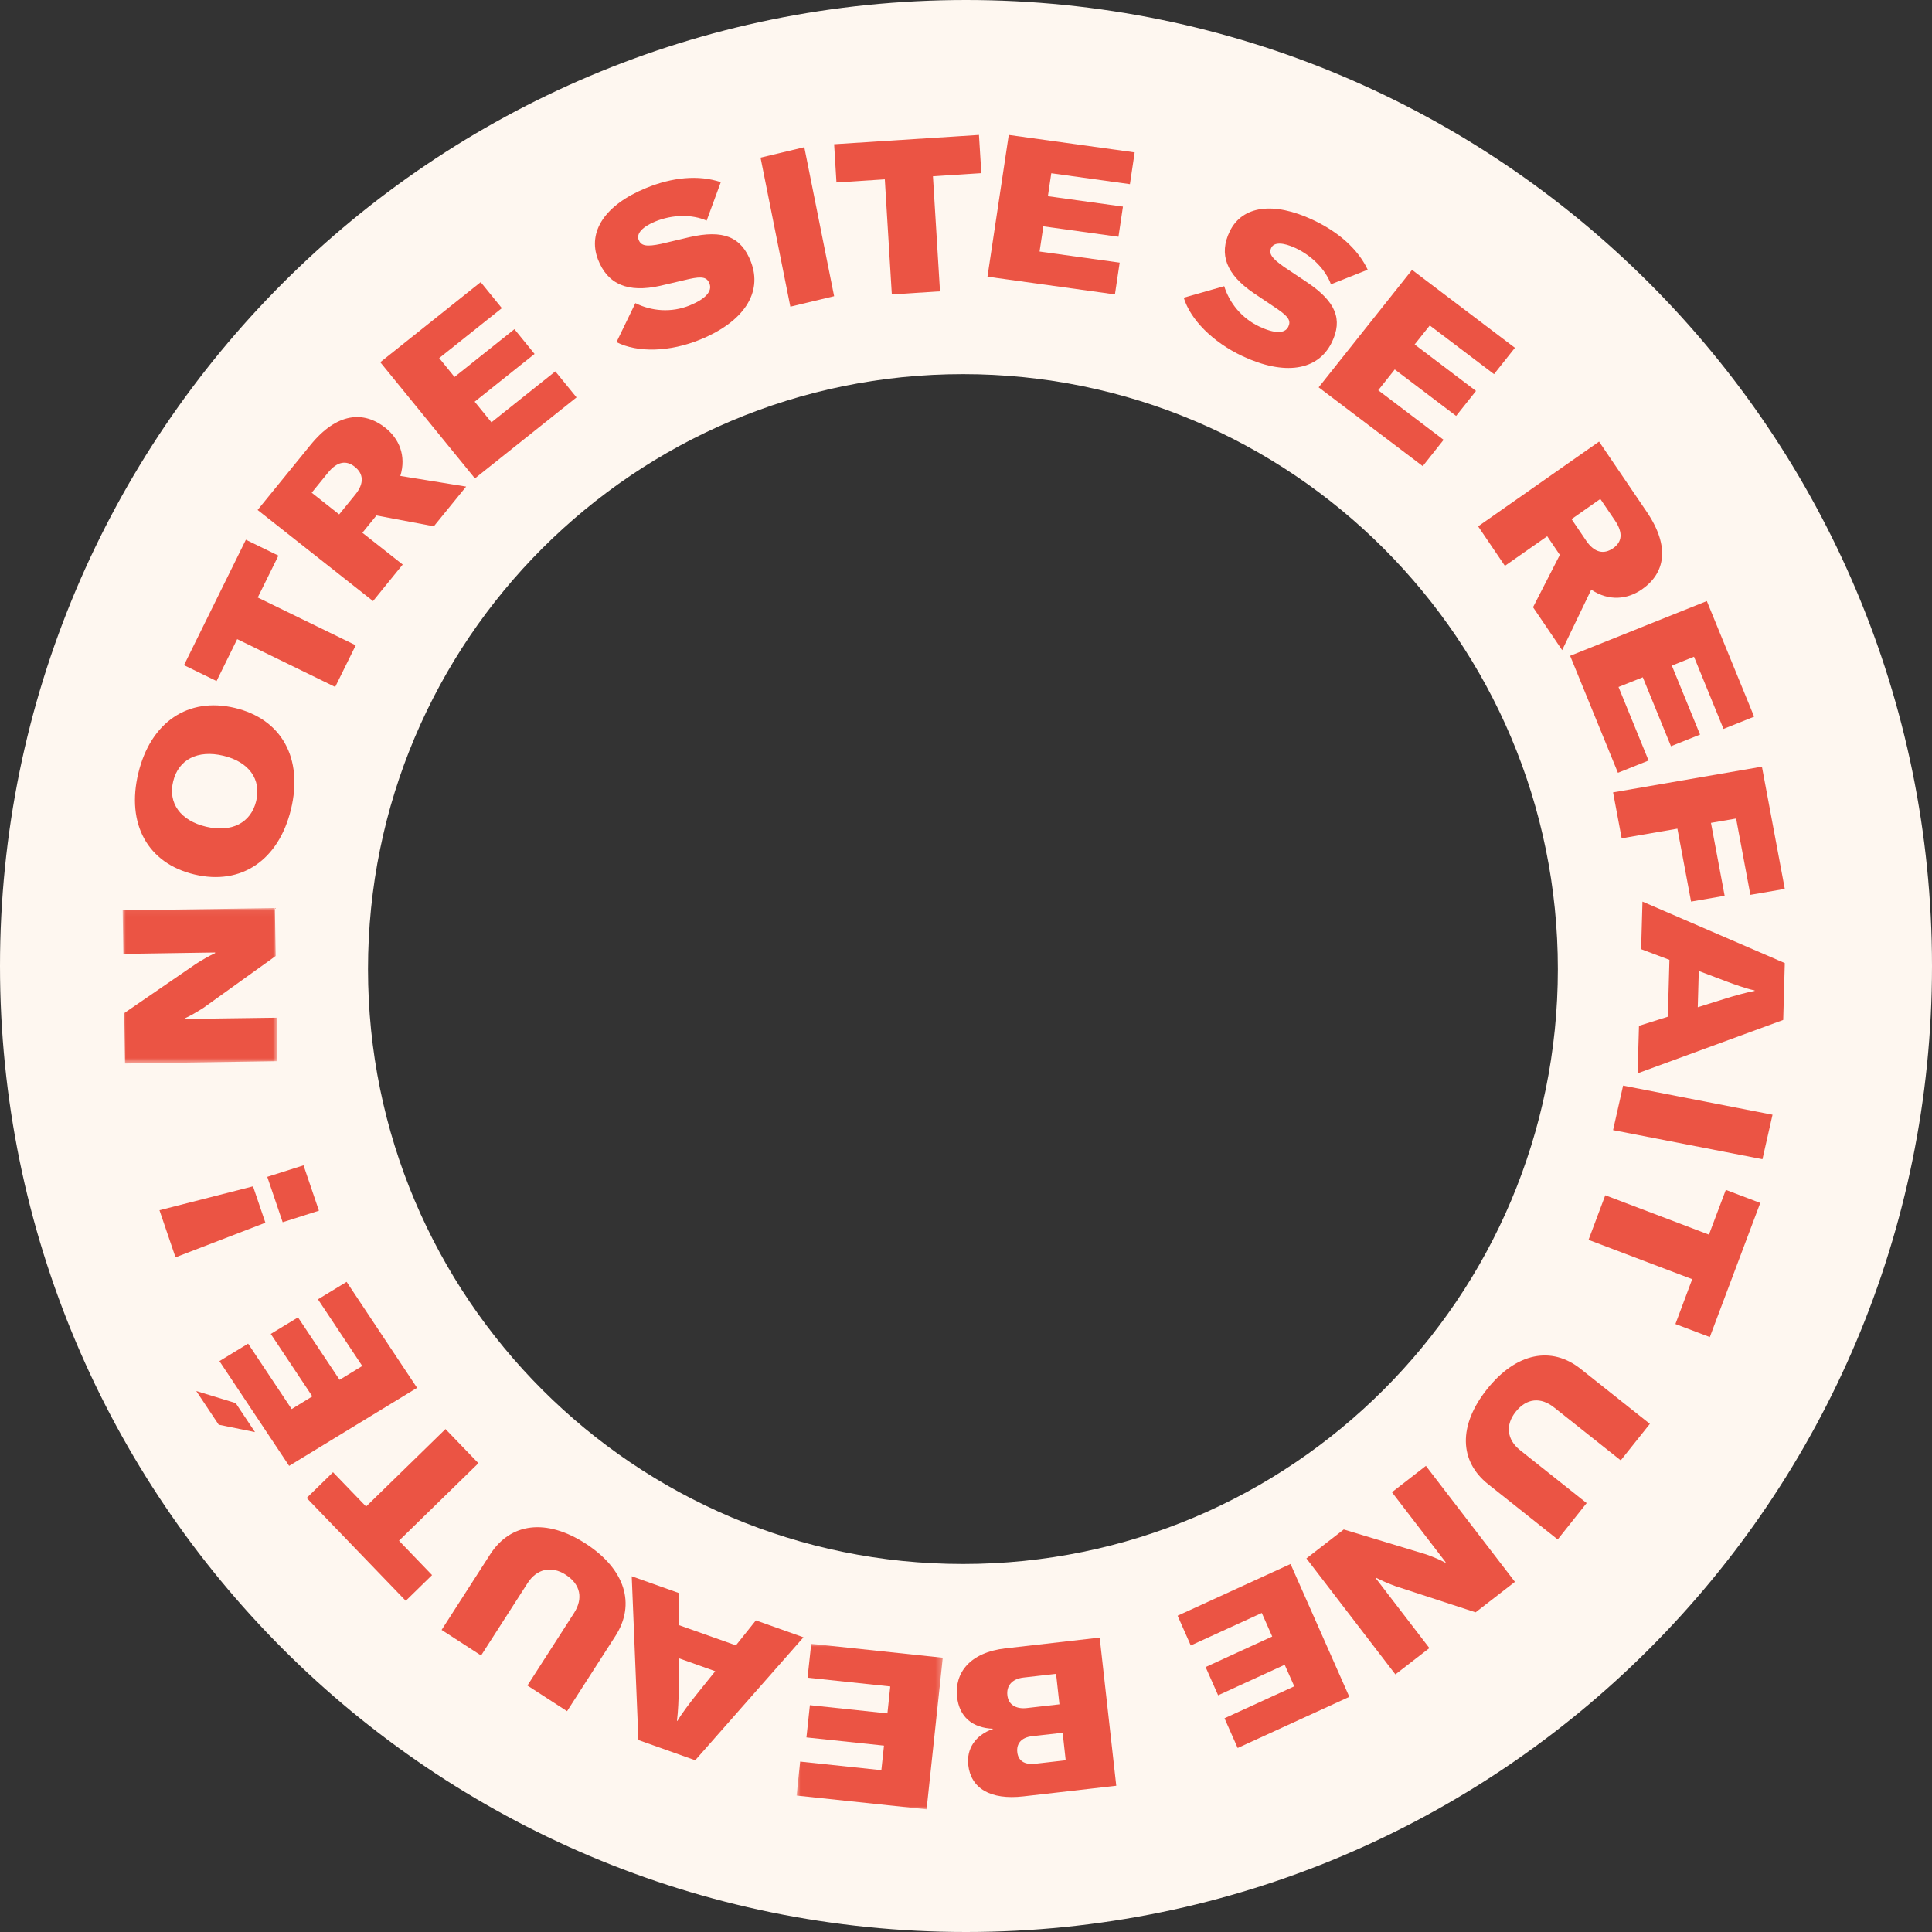 
<svg width="315px" height="315px" viewBox="0 0 315 315" version="1.1" xmlns="http://www.w3.org/2000/svg" xmlns:xlink="http://www.w3.org/1999/xlink">
    <rect x="0" y="0" width="315" height="315" fill="#333333" stroke="none"/>
    <defs>
        <polygon id="path-ex4nb4j3xr-1" points="0 0.051 25.211 0.051 25.211 25.394 0 25.394"></polygon>
        <polygon id="path-ex4nb4j3xr-3" points="0.877 0.009 24.715 0.009 24.715 27 0.877 27"></polygon>
    </defs>
    <g id="Page-1" stroke="none" stroke-width="1" fill="none" fill-rule="evenodd">
        <g id="Desktop_Page-Maintenance" transform="translate(-550, -3651)">
            <g id="#-Contenu-Contact-" transform="translate(-56, 3456)">
                <g id="TXT-site-refait-beauté" transform="translate(606, 195)">
                    <path d="M157.5,0 C244.485,0 315,70.515 315,157.5 C315,244.485 244.485,315 157.5,315 C70.515,315 0,244.485 0,157.5 C0,70.515 70.515,0 157.5,0 Z M157,61 C103.428,61 60,104.428 60,158 C60,211.572 103.428,255 157,255 C210.572,255 254,211.572 254,158 C254,104.428 210.572,61 157,61 Z" id="rond" fill="#FEF7F0"></path>
                    <g id="txt" transform="translate(20, 22)">
                        <g id="Group-3" transform="translate(0, 126)">
                            <mask id="mask-ex4nb4j3xr-2" fill="white">
                                <use xlink:href="#path-ex4nb4j3xr-1"></use>
                            </mask>
                            <g id="Clip-2"></g>
                            <path d="M25.211,25.02 L0.382,25.394 L0.263,17.173 L11.953,9.149 C12.821,8.592 14.137,7.823 15.075,7.402 L15.075,7.3 L11.68,7.347 L0.109,7.524 L-0.003,0.425 L24.819,0.051 L24.945,7.871 L13.15,16.337 C12.177,16.956 10.931,17.69 10.105,18.05 L10.105,18.146 L13.633,18.084 L25.099,17.928 L25.211,25.02 Z" id="Fill-1" fill="#EB5444" mask="url(#mask-ex4nb4j3xr-2)"></path>
                        </g>
                        <path d="M16.403,101.216 C12.22,100.221 9.09,101.839 8.236,105.395 C7.368,108.944 9.418,111.795 13.601,112.79 C17.777,113.779 20.908,112.161 21.769,108.612 C22.63,105.056 20.579,102.205 16.403,101.216 M11.708,120.579 C4.073,118.771 0.546,112.33 2.556,104.04 C4.565,95.751 10.655,91.606 18.283,93.421 C25.924,95.236 29.458,101.636 27.442,109.96 C25.432,118.249 19.342,122.394 11.708,120.579" id="Fill-4" fill="#EB5444"></path>
                        <polygon id="Fill-6" fill="#EB5444" points="20.088 66 25.395 68.591 22.024 75.419 38 83.211 34.649 90 18.672 82.208 15.308 89.043 10 86.453"></polygon>
                        <path d="M30.821,58.332 L35.299,61.868 L37.931,58.633 C39.458,56.754 39.234,55.197 37.83,54.094 C36.479,53.031 35,53.184 33.453,55.096 L30.821,58.332 Z M50.735,63.807 L41.378,62.042 L39.085,64.863 L45.66,70.044 L40.822,76 L22,61.146 L30.603,50.577 C34.953,45.223 39.302,44.969 42.823,47.743 C45.076,49.528 46.277,52.322 45.273,55.598 L56,57.336 L50.735,63.807 Z" id="Fill-8" fill="#EB5444"></path>
                        <polygon id="Fill-10" fill="#EB5444" points="63.874 31.673 67.157 35.708 57.39 43.497 60.126 46.854 70.544 38.551 74 42.792 57.432 56 42 37.058 58.374 24 61.823 28.241 51.607 36.386 54.107 39.462"></polygon>
                        <path d="M80.515,33.783 L83.592,27.423 C86.214,28.729 89.433,29.031 92.476,27.788 C95.037,26.742 96.157,25.479 95.682,24.25 C95.281,23.197 94.52,23.021 92.361,23.492 L87.633,24.601 C82.41,25.759 79.075,24.404 77.493,20.291 C75.754,15.756 78.675,11.382 85.317,8.665 C89.576,6.91 93.868,6.468 97.522,7.696 L95.213,13.972 C92.87,12.926 89.664,12.955 86.852,14.106 C84.74,14.976 83.742,16.079 84.122,17.082 C84.509,18.093 85.385,18.269 87.817,17.756 L92.374,16.675 C97.889,15.412 100.851,16.57 102.433,20.684 C104.376,25.738 101.251,30.456 94.208,33.348 C89.182,35.412 83.925,35.524 80.515,33.783" id="Fill-12" fill="#EB5444"></path>
                        <polygon id="Fill-14" fill="#EB5444" points="108.863 28 104 3.701 111.137 2 116 26.292"></polygon>
                        <polygon id="Fill-16" fill="#EB5444" points="139.614 0 140 6.23 132.11 6.738 133.261 25.5 125.406 26 124.262 7.238 116.379 7.746 116 1.515"></polygon>
                        <polygon id="Fill-18" fill="#EB5444" points="163.09 11.682 162.358 16.604 150.111 14.904 149.495 19.009 162.556 20.821 161.783 26 141 23.114 144.471 0 165 2.846 164.226 8.025 151.405 6.246 150.851 9.989"></polygon>
                        <path d="M173,26.538 L179.597,24.659 C180.451,27.381 182.424,29.884 185.353,31.258 C187.834,32.42 189.481,32.42 190.044,31.285 C190.505,30.322 190.112,29.658 188.322,28.417 L184.329,25.735 C179.969,22.741 178.668,19.481 180.512,15.704 C182.546,11.541 187.624,10.838 194.044,13.845 C198.18,15.777 201.393,18.578 203,21.977 L197,24.354 C196.146,21.997 193.963,19.727 191.231,18.446 C189.19,17.496 187.732,17.47 187.278,18.392 C186.824,19.322 187.292,20.059 189.298,21.479 L193.163,24.062 C197.786,27.189 198.973,30.057 197.136,33.834 C194.871,38.475 189.407,39.265 182.586,36.071 C177.725,33.794 174.085,30.097 173,26.538" id="Fill-20" fill="#EB5444"></path>
                        <polygon id="Fill-22" fill="#EB5444" points="220.653 41.74 217.413 45.817 207.407 38.236 204.713 41.63 215.37 49.711 211.969 54 195 41.152 210.227 22 227 34.711 223.592 39.001 213.117 31.064 210.647 34.165"></polygon>
                        <path d="M240.921,59.349 L236.233,62.638 L238.604,66.139 C239.982,68.17 241.542,68.411 243.015,67.381 C244.434,66.386 244.704,64.917 243.299,62.85 L240.921,59.349 Z M229.951,77.005 L234.321,68.472 L232.261,65.431 L225.364,70.257 L221,63.818 L240.718,50 L248.473,61.423 C252.412,67.209 251.425,71.493 247.723,74.081 C245.366,75.735 242.319,76.078 239.442,74.136 L234.699,84 L229.951,77.005 Z" id="Fill-24" fill="#EB5444"></path>
                        <polygon id="Fill-26" fill="#EB5444" points="257.184 97.773 252.441 99.668 247.847 88.427 243.889 90.007 248.788 101.998 243.794 104 236 84.925 258.287 76 266 94.847 261.007 96.849 256.196 85.079 252.583 86.525"></polygon>
                        <polygon id="Fill-28" fill="#EB5444" points="265.387 123.899 263.061 111.457 258.962 112.164 261.192 124.052 255.718 125 253.489 113.112 244.403 114.681 243 107.192 267.27 103 271 122.931"></polygon>
                        <path d="M256.975,136.309 L256.809,142.224 L261.515,140.75 C262.68,140.388 264.58,139.842 266.082,139.559 L266.082,139.487 C264.6,139.158 262.733,138.48 261.581,138.053 L256.975,136.309 Z M270.742,144.296 L247,153 L247.225,145.25 L251.931,143.77 L252.189,134.5 L247.576,132.757 L247.794,125 L271,135.026 L270.742,144.296 Z" id="Fill-30" fill="#EB5444"></path>
                        <polygon id="Fill-32" fill="#EB5444" points="244.636 155 269 159.747 267.357 167 243 162.26"></polygon>
                        <polygon id="Fill-34" fill="#EB5444" points="258.775 196 253.166 193.876 255.903 186.563 239 180.15 241.73 172.878 258.633 179.299 261.384 172 267 174.131"></polygon>
                        <path d="M249,210.152 L244.252,216.103 L233.393,207.484 C231.232,205.766 228.924,205.925 227.122,208.188 C225.4,210.344 225.699,212.746 227.833,214.437 L238.693,223.069 L233.971,229 L222.64,219.997 C217.925,216.255 217.712,210.437 222.46,204.486 C227.228,198.508 232.98,197.433 237.695,201.175 L249,210.152 Z" id="Fill-36" fill="#EB5444"></path>
                        <path d="M212.484,217 L227,235.91 L220.586,240.879 L207.549,236.623 C206.619,236.286 205.253,235.722 204.382,235.251 L204.302,235.311 L206.284,237.894 L213.053,246.71 L207.509,251 L193,232.09 L199.093,227.369 L212.538,231.438 C213.589,231.814 214.874,232.339 215.638,232.783 L215.711,232.716 L213.649,230.026 L206.947,221.297 L212.484,217 Z" id="Fill-38" fill="#EB5444"></path>
                        <polygon id="Fill-40" fill="#EB5444" points="178.606 254.408 176.565 249.803 187.426 244.823 185.727 240.983 174.147 246.284 172 241.432 190.416 233 200 254.662 181.794 263 179.647 258.154 191.022 252.946 189.461 249.434"></polygon>
                        <path d="M153.755,265.002 L153.26,260.517 L148.261,261.08 C146.482,261.285 145.701,262.334 145.864,263.699 C146.006,265.022 146.984,265.777 148.77,265.571 L153.755,265.002 Z M146.882,251.514 C144.927,251.734 144.071,252.94 144.247,254.408 C144.404,255.903 145.592,256.698 147.439,256.485 L152.737,255.882 L152.187,250.911 L146.882,251.514 Z M136.05,254.689 C135.609,250.808 138.061,247.421 143.962,246.749 L159.297,245 L162,269.157 L146.869,270.885 C141.449,271.509 138.291,269.562 137.87,265.783 C137.578,263.192 138.93,260.936 141.952,259.866 C138.488,259.742 136.403,257.884 136.05,254.689 L136.05,254.689 Z" id="Fill-42" fill="#EB5444"></path>
                        <g id="Group-46" transform="translate(109, 246)">
                            <mask id="mask-ex4nb4j3xr-4" fill="white">
                                <use xlink:href="#path-ex4nb4j3xr-3"></use>
                            </mask>
                            <g id="Clip-45"></g>
                            <polygon id="Fill-44" fill="#EB5444" mask="url(#mask-ex4nb4j3xr-4)" points="2.485 15.276 3.047 10.019 15.689 11.356 16.153 6.967 2.668 5.539 3.265 0.009 24.715 2.284 22.074 27.001 0.877 24.754 1.46 19.217 14.699 20.617 15.128 16.613"></polygon>
                        </g>
                        <path d="M96.613,250.482 L90.695,248.373 L90.66,253.589 C90.647,254.881 90.577,256.969 90.375,258.568 L90.444,258.589 C91.26,257.214 92.556,255.566 93.351,254.546 L96.613,250.482 Z M84.087,261.704 L83,235 L90.751,237.758 L90.716,242.975 L99.987,246.264 L103.242,242.193 L111,244.951 L93.351,265 L84.087,261.704 Z" id="Fill-47" fill="#EB5444"></path>
                        <path d="M72.455,257 L65.991,252.816 L73.584,241.006 C75.096,238.65 74.693,236.342 72.24,234.756 C69.902,233.238 67.516,233.785 66.024,236.106 L58.438,247.916 L52,243.746 L59.923,231.423 C63.216,226.3 69.042,225.504 75.5,229.681 C81.984,233.886 83.644,239.575 80.358,244.711 L72.455,257 Z" id="Fill-49" fill="#EB5444"></path>
                        <polygon id="Fill-51" fill="#EB5444" points="30 222.234 34.297 218.036 39.689 223.629 52.635 211 58 216.566 45.054 229.202 50.446 234.809 46.155 239"></polygon>
                        <path d="M39.064,200.716 L31.842,189.849 L36.515,187 L48,204.278 L27.141,217 L15.775,199.922 L20.455,197.073 L27.552,207.74 L30.923,205.672 L24.146,195.486 L28.59,192.791 L35.366,202.971 L39.064,200.716 Z M12,204.799 L18.428,206.767 L21.576,211.496 L15.656,210.289 L12,204.799 Z" id="Fill-53" fill="#EB5444"></path>
                        <path d="M23.576,169.877 L29.488,168 L32,175.393 L26.088,177.276 L23.576,169.877 Z M23.271,177.357 L8.616,183 L6,175.319 L21.252,171.425 L23.271,177.357 Z" id="Fill-55" fill="#EB5444"></path>
                    </g>
                </g>
            </g>
        </g>
    </g>
</svg>